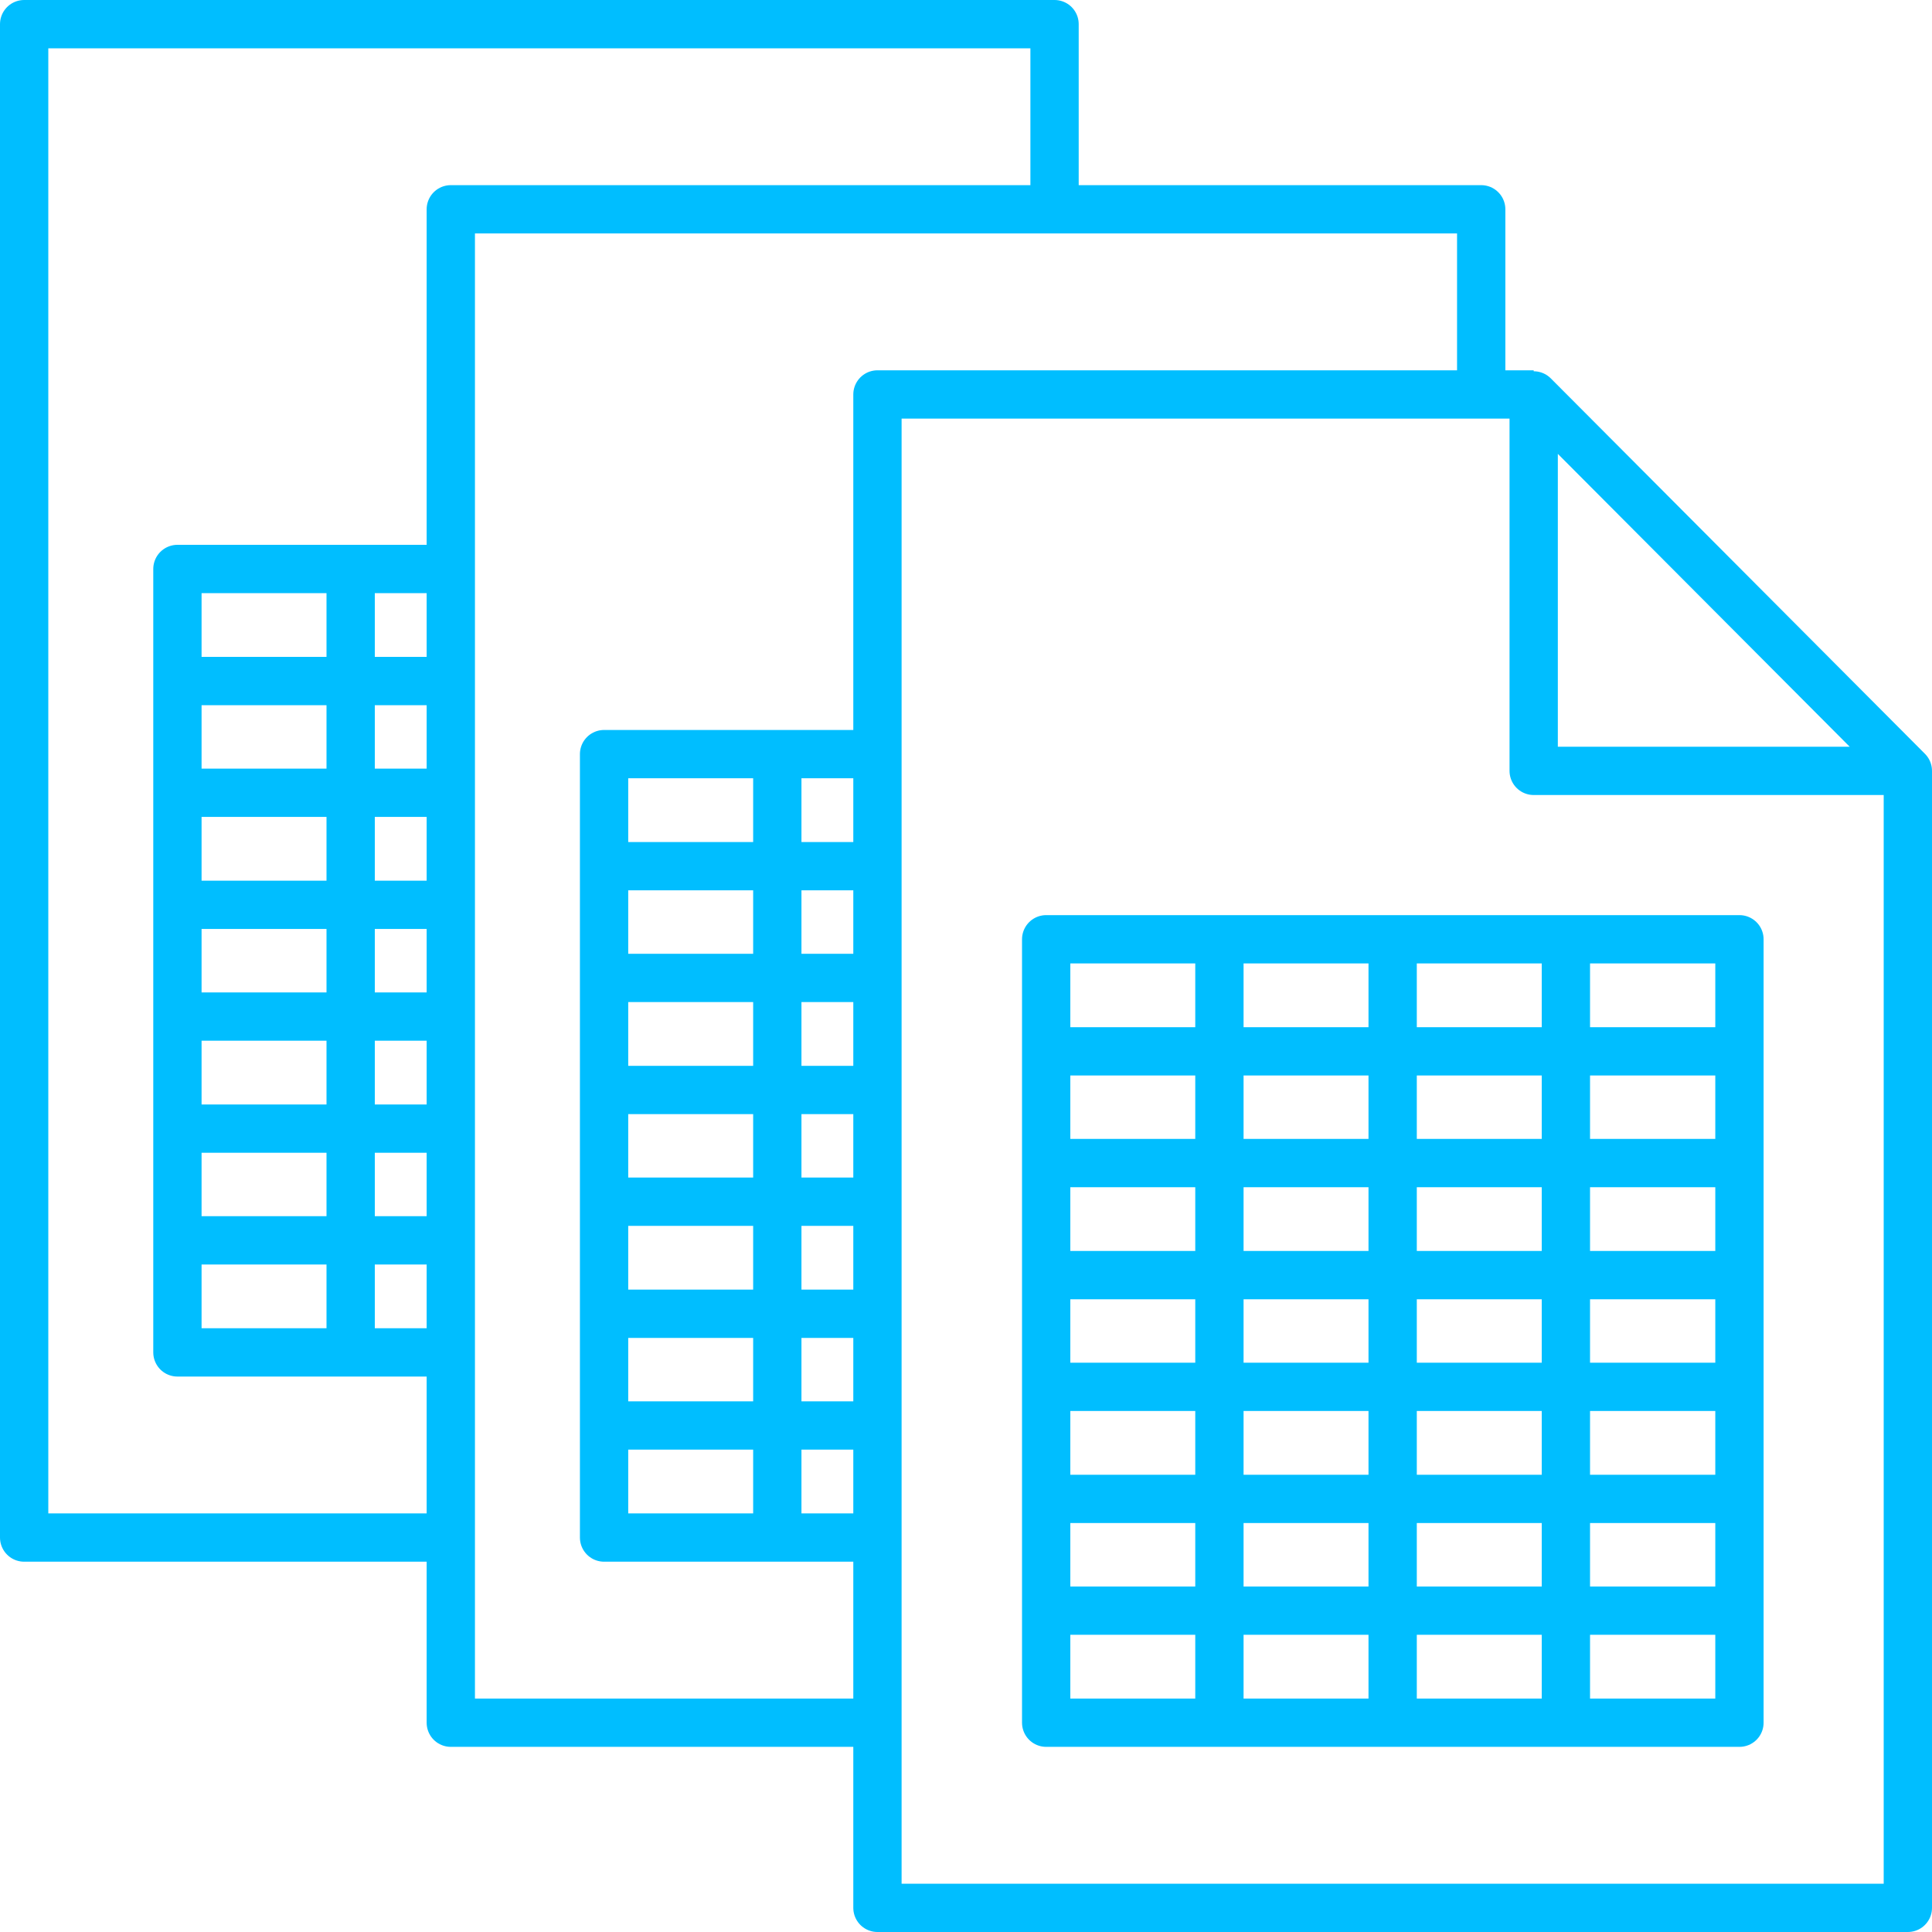 <?xml version="1.0" encoding="UTF-8"?>
<svg id="Layer_1" data-name="Layer 1" xmlns="http://www.w3.org/2000/svg" viewBox="0 0 60 60">
  <defs>
    <style>
      .cls-1 {
        stroke-linecap: round;
      }

      .cls-1, .cls-2 {
        fill: none;
        stroke: #00beff;
        stroke-linejoin: round;
        stroke-width: 1.5px;
      }
    </style>
  </defs>
  <polygon class="cls-1" points="47.63 12.28 59.25 23.94 47.63 23.94 47.63 12.28"/>
  <polyline class="cls-2" points="47.63 12.25 27.25 12.25 27.25 59.25 59.25 59.25 59.25 23.94"/>
  <polyline class="cls-2" points="46 12.28 46 6.5 14 6.5 14 53.5 27.25 53.5"/>
  <polyline class="cls-2" points="32.75 6.5 32.75 .75 .75 .75 .75 47.75 14 47.75"/>
  <g>
    <rect class="cls-2" x="32.49" y="29.17" width="21.53" height="24.33"/>
    <line class="cls-2" x1="37.87" y1="29.17" x2="37.87" y2="53.5"/>
    <line class="cls-2" x1="43.25" y1="29.17" x2="43.25" y2="53.5"/>
    <line class="cls-2" x1="48.63" y1="29.17" x2="48.63" y2="53.5"/>
    <line class="cls-2" x1="54.01" y1="32.65" x2="32.49" y2="32.65"/>
    <line class="cls-2" x1="54.01" y1="36.12" x2="32.49" y2="36.12"/>
    <line class="cls-2" x1="54.01" y1="39.6" x2="32.49" y2="39.6"/>
    <line class="cls-2" x1="54.01" y1="43.07" x2="32.49" y2="43.07"/>
    <line class="cls-2" x1="54.01" y1="46.55" x2="32.49" y2="46.55"/>
    <line class="cls-2" x1="54.01" y1="50.02" x2="32.49" y2="50.02"/>
  </g>
  <g>
    <polyline class="cls-2" points="27.25 47.75 18.76 47.75 18.76 23.42 27.25 23.42"/>
    <line class="cls-2" x1="24.14" y1="23.42" x2="24.14" y2="47.75"/>
    <line class="cls-2" x1="27.25" y1="26.9" x2="18.76" y2="26.9"/>
    <line class="cls-2" x1="27.25" y1="30.37" x2="18.76" y2="30.37"/>
    <line class="cls-2" x1="27.25" y1="33.85" x2="18.76" y2="33.85"/>
    <line class="cls-2" x1="27.25" y1="37.32" x2="18.76" y2="37.32"/>
    <line class="cls-2" x1="27.25" y1="40.8" x2="18.76" y2="40.8"/>
    <line class="cls-2" x1="27.25" y1="44.27" x2="18.76" y2="44.27"/>
  </g>
  <g>
    <polyline class="cls-2" points="14 42 5.51 42 5.51 17.67 14 17.67"/>
    <line class="cls-2" x1="10.89" y1="17.67" x2="10.89" y2="42"/>
    <line class="cls-2" x1="14" y1="21.15" x2="5.51" y2="21.15"/>
    <line class="cls-2" x1="14" y1="24.62" x2="5.51" y2="24.62"/>
    <line class="cls-2" x1="14" y1="28.1" x2="5.51" y2="28.1"/>
    <line class="cls-2" x1="14" y1="31.57" x2="5.51" y2="31.57"/>
    <line class="cls-2" x1="14" y1="35.05" x2="5.51" y2="35.05"/>
    <line class="cls-2" x1="14" y1="38.52" x2="5.51" y2="38.52"/>
  </g>
</svg>